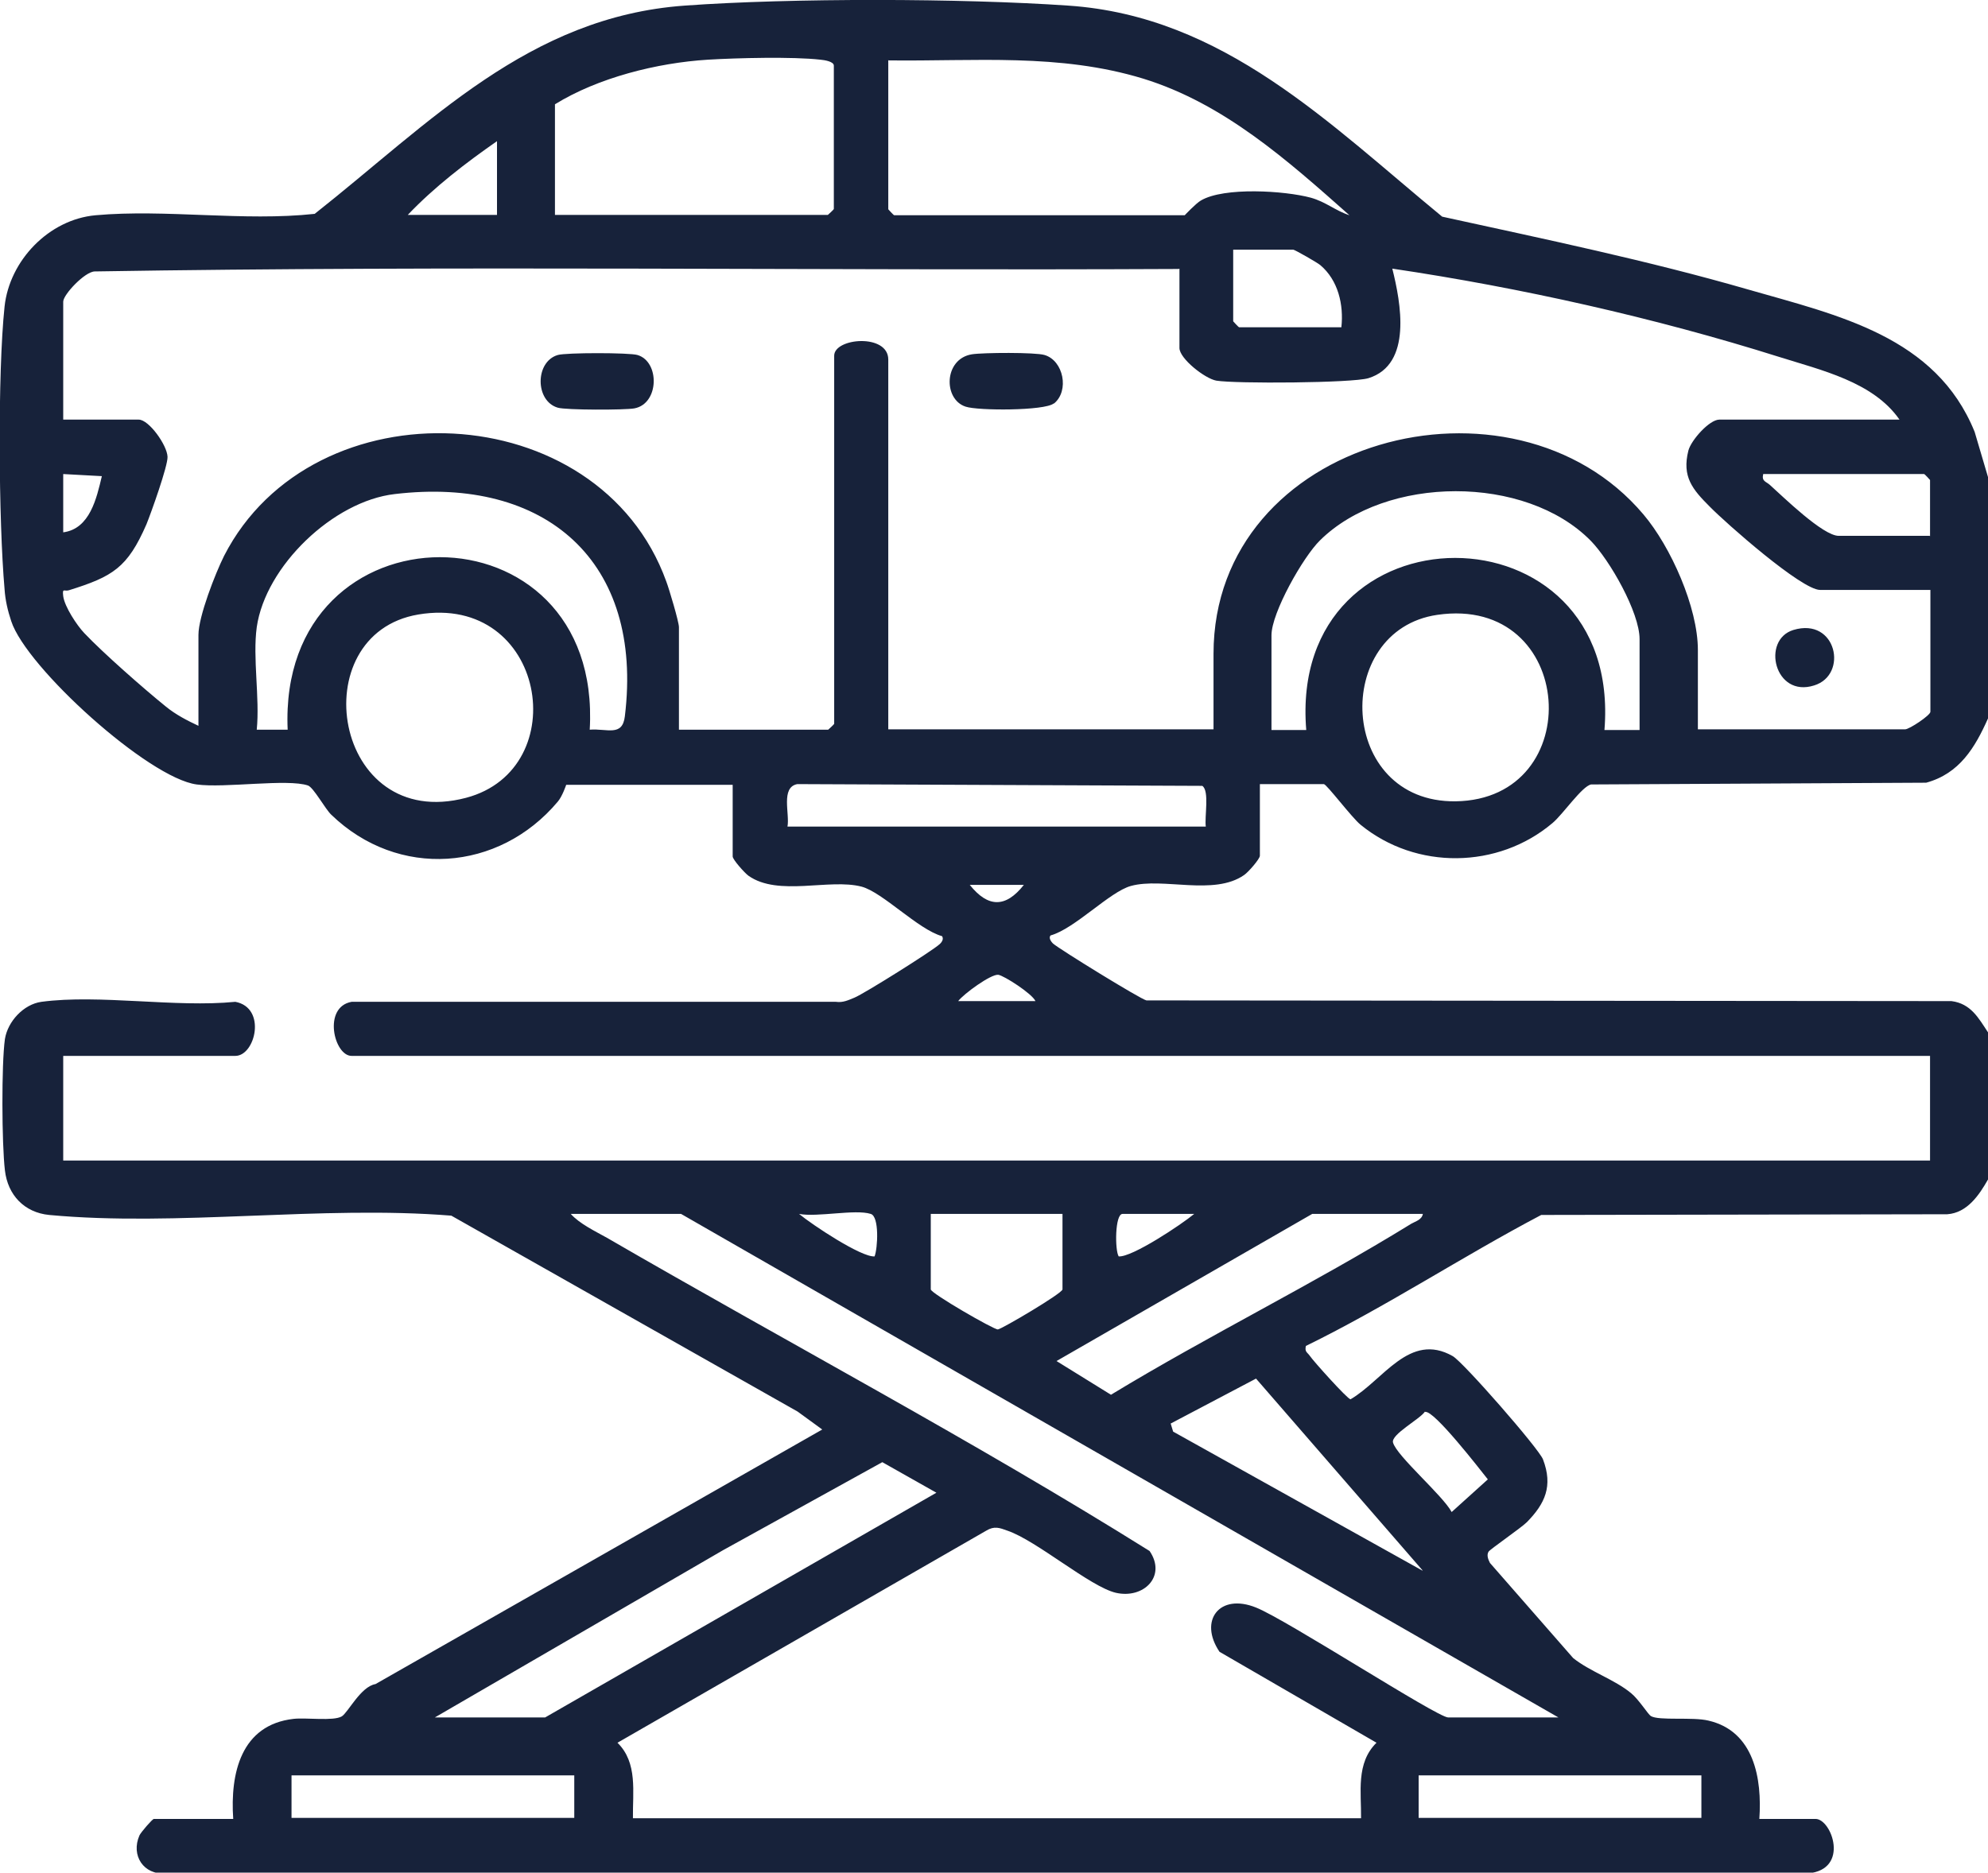 <?xml version="1.0" encoding="UTF-8"?>
<svg id="Capa_2" data-name="Capa 2" xmlns="http://www.w3.org/2000/svg" viewBox="0 0 56.6 53.33">
  <defs>
    <style>
      .cls-1 {
        fill: #17223a;
      }
    </style>
  </defs>
  <g id="Capa_1-2" data-name="Capa 1">
    <g>
      <path class="cls-1" d="M56.6,13.62v6.84c-.37.83-.81,1.57-1.76,1.83l-9.54.05c-.26.05-.8.85-1.1,1.1-1.55,1.31-3.88,1.34-5.46.05-.25-.2-.97-1.16-1.05-1.16h-1.82v2.04c0,.09-.33.47-.45.55-.86.6-2.31.06-3.22.31-.6.16-1.6,1.22-2.29,1.41-.05.06-.01.15.07.23.18.16,2.5,1.59,2.66,1.62l22.92.02c.55.07.77.48,1.04.89v4.19c-.25.44-.59.95-1.16.99l-11.56.02c-2.26,1.19-4.41,2.61-6.7,3.73-.04.17.04.18.11.28.1.15,1.07,1.23,1.16,1.24.93-.54,1.68-1.93,2.91-1.23.3.17,2.45,2.63,2.57,2.94.29.76.06,1.26-.46,1.79-.16.16-1.06.78-1.09.84-.06.1-.01.22.04.32l2.37,2.71c.49.39,1.18.61,1.65,1,.22.18.48.6.56.65.23.14,1.19.02,1.64.13,1.3.3,1.53,1.65,1.45,2.8h1.6c.46,0,.98,1.44-.21,1.55H4.71c-.62.05-.99-.51-.74-1.08.04-.09.37-.47.41-.47h2.26c-.09-1.3.22-2.68,1.72-2.85.36-.04,1.13.07,1.37-.07.18-.11.54-.85.96-.92l12.72-7.25-.7-.51-9.86-5.58c-3.69-.3-7.81.32-11.45-.02-.71-.07-1.18-.57-1.26-1.27-.09-.75-.1-3.03,0-3.74.08-.5.53-.99,1.04-1.06,1.65-.22,3.81.17,5.52,0,.9.17.57,1.54,0,1.54H1.8v2.98h53.15v-2.98H10.01c-.5,0-.83-1.39,0-1.54h13.79c.2.03.36-.05.53-.12.27-.11,2.2-1.32,2.42-1.52.08-.07.12-.16.07-.23-.68-.19-1.69-1.25-2.29-1.41-.92-.24-2.37.29-3.22-.31-.11-.08-.45-.46-.45-.55v-2.04h-4.74s-.11.33-.24.48c-1.68,2-4.55,2.21-6.45.37-.17-.16-.5-.77-.66-.83-.58-.2-2.38.08-3.17-.03-1.37-.18-4.85-3.33-5.28-4.65-.1-.3-.17-.6-.19-.91-.17-1.94-.2-6.15,0-8.05.14-1.31,1.26-2.48,2.59-2.6,2-.18,4.22.18,6.24-.04C12.24,3.5,15.05.48,19.49.16c3.04-.22,7.88-.21,10.93,0,4.42.3,7.43,3.37,10.64,6.01,2.92.64,5.86,1.25,8.73,2.08,2.54.73,5.33,1.33,6.43,4.05l.39,1.32ZM15.8,6.12h7.77s.17-.15.17-.17V1.87c0-.12-.27-.16-.38-.17-.79-.09-2.38-.05-3.21,0-1.44.09-3.12.51-4.35,1.27v3.14ZM25.29,1.71v4.25s.15.17.17.17h8.27s.32-.34.46-.42c.66-.39,2.39-.28,3.13-.08.43.12.7.37,1.1.5-1.76-1.56-3.57-3.18-5.87-3.89-2.39-.73-4.79-.49-7.25-.52ZM14.15,6.12v-2.1c-.89.62-1.79,1.31-2.54,2.1h2.54ZM38.19,9.32c.07-.64-.09-1.34-.6-1.77-.08-.07-.73-.44-.77-.44h-1.71v2.04s.15.17.17.17h2.92ZM33.56,7.66c-10.28.05-20.59-.1-30.86.07-.28,0-.9.66-.9.86v3.36h2.15c.29,0,.81.73.82,1.06.01.26-.47,1.6-.6,1.92-.54,1.24-.96,1.49-2.21,1.88-.13.04-.19-.08-.16.17.04.3.39.83.6,1.05.54.57,1.69,1.58,2.32,2.09.28.23.61.4.93.55v-2.59c0-.52.48-1.75.73-2.25,2.53-4.94,10.67-4.59,12.59.73.08.21.36,1.15.36,1.3v2.92h4.25s.17-.15.17-.17v-10.48c0-.51,1.54-.64,1.54.11v10.53h9.26v-2.15c0-6.16,8.52-8.38,12.24-3.97.78.92,1.55,2.65,1.55,3.86v2.26h5.9c.12,0,.72-.4.72-.5v-3.47h-3.14c-.53,0-2.69-1.91-3.14-2.37-.49-.49-.8-.85-.61-1.6.08-.3.6-.88.88-.88h5.13c-.75-1.08-2.24-1.41-3.44-1.79-3.52-1.11-7.36-1.97-11-2.51.24.96.58,2.73-.68,3.12-.46.14-3.79.16-4.33.07-.33-.06-1.05-.63-1.05-.93v-2.26ZM1.8,13.51v1.65c.76-.1.95-.97,1.1-1.6l-1.1-.06ZM54.95,15.27v-1.6s-.15-.17-.17-.17h-4.58c-.05.21.08.21.19.31.38.34,1.51,1.45,1.96,1.45h2.59ZM7.31,17.86c-.12.88.09,2.01,0,2.92h.88c-.29-6.55,8.98-6.55,8.6,0,.49-.04.93.21,1-.38.54-4.42-2.26-6.84-6.55-6.33-1.75.2-3.68,2.05-3.93,3.79ZM46.68,20.79v-2.59c0-.76-.85-2.25-1.39-2.8-1.86-1.89-5.83-1.87-7.71-.01-.48.47-1.38,2.06-1.38,2.7v2.7h.99c-.54-6.54,9.02-6.53,8.49,0h.99ZM11.91,17.5c-3.32.56-2.43,6.22,1.36,5.22,3.1-.82,2.27-5.83-1.36-5.22ZM40.92,17.51c-3.01.44-2.83,5.35.52,5.31,3.79-.05,3.44-5.89-.52-5.31ZM34.33,23.54c-.04-.28.11-1.02-.1-1.16l-11.53-.05c-.48.09-.21.85-.28,1.21h11.91ZM29.15,25.2h-1.54c.52.65,1.02.66,1.54,0ZM29.48,28.51c-.09-.21-.9-.73-1.06-.75-.21-.02-.98.54-1.14.75h2.21ZM19.39,34.57h-3.14c.25.28.69.49,1.03.68,5.14,2.98,10.43,5.78,15.45,8.92.49.72-.17,1.37-.96,1.19-.73-.17-2.26-1.49-3.09-1.77-.22-.08-.37-.14-.6,0l-10.5,6.04c.58.57.43,1.4.44,2.15h20.73c.01-.74-.15-1.57.44-2.15l-4.47-2.59c-.6-.89,0-1.68,1.04-1.26.86.34,5.16,3.13,5.47,3.13h3.14l-24.98-14.34ZM24.79,34.57c-.44-.14-1.52.1-2.04,0,.36.3,1.77,1.24,2.15,1.21.09-.23.14-1.14-.11-1.21ZM30.25,34.57h-3.75v2.15c0,.11,1.8,1.15,1.91,1.14s1.84-1.03,1.84-1.14v-2.15ZM34,34.57h-2.04c-.22,0-.22,1.04-.11,1.21.38.03,1.79-.91,2.15-1.21ZM40.5,34.57h-3.14l-7.28,4.19,1.55.96c2.8-1.7,5.76-3.15,8.55-4.87.12-.07.3-.11.33-.28ZM40.5,44.72l-4.74-5.46-2.43,1.28.07.23,7.1,3.96ZM40.57,40.2c-.15.22-.97.65-.91.88.1.38,1.42,1.51,1.67,1.98l1.03-.93c-.23-.29-1.53-1.97-1.78-1.92ZM12.38,48.91h3.14l11.14-6.4-1.54-.87-4.54,2.51-8.2,4.76ZM16.35,50.56h-8.05v1.21h8.05v-1.21ZM48.44,50.56h-8.05v1.21h8.05v-1.21Z"/>
      <path class="cls-1" d="M15.88,10.11c.23-.07,2.04-.07,2.27,0,.64.19.62,1.39-.09,1.52-.27.05-1.95.05-2.18-.02-.65-.19-.65-1.31,0-1.5Z"/>
      <path class="cls-1" d="M30,11.49c-.26.21-2.16.21-2.51.09-.64-.21-.62-1.36.18-1.49.31-.05,1.81-.06,2.07.02.54.16.71,1.02.27,1.38Z"/>
      <path class="cls-1" d="M51.06,17.94c1.23-.37,1.57,1.28.59,1.58-1.13.36-1.51-1.3-.59-1.58Z"/>
    </g>
  </g>
</svg>